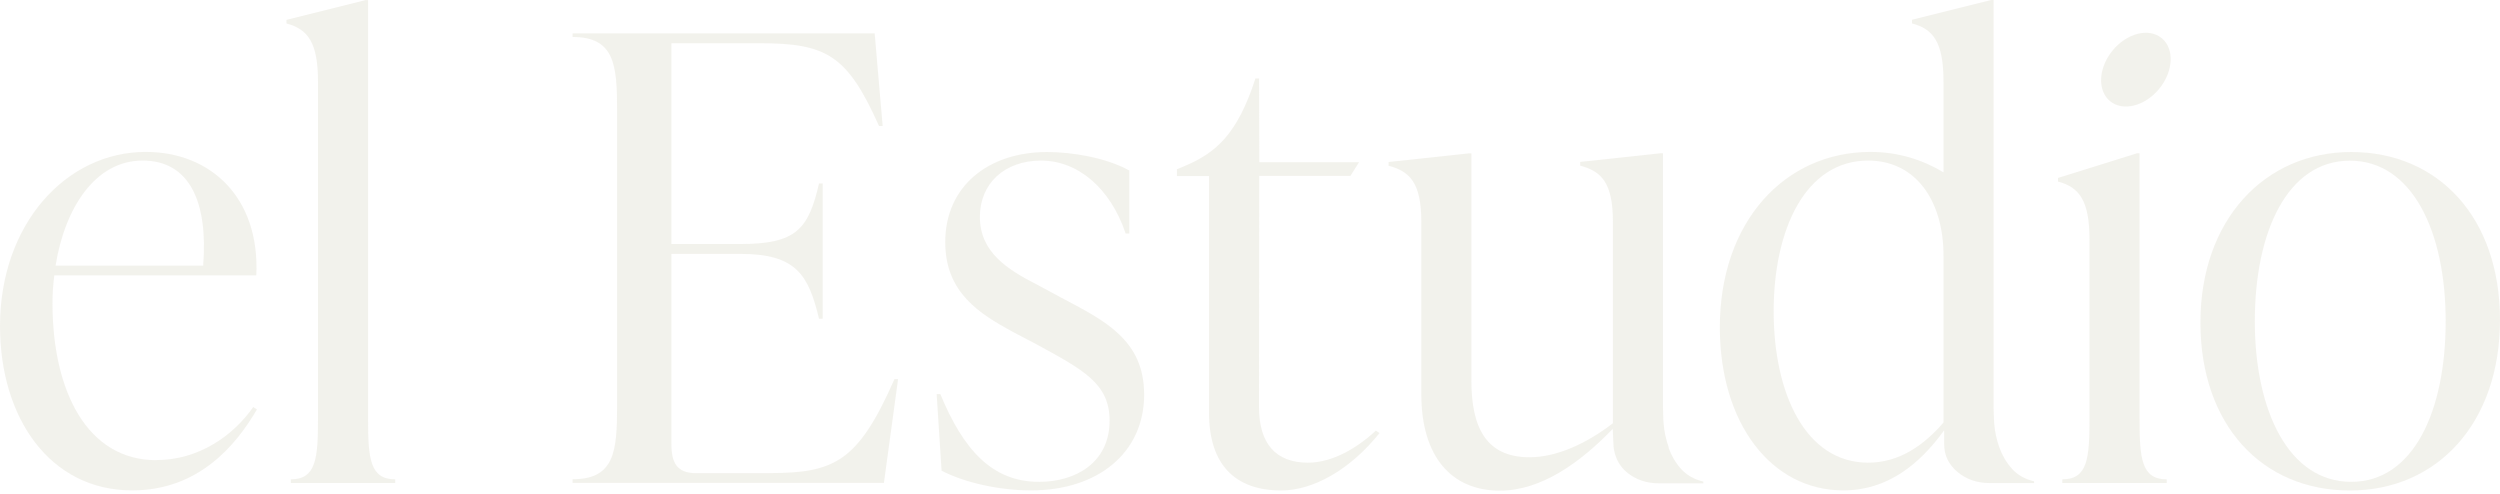 <?xml version="1.0" encoding="UTF-8"?> <svg xmlns="http://www.w3.org/2000/svg" width="248" height="49" viewBox="0 0 248 49" fill="none"><g opacity="0.5"><path d="M15.5 45.648C8.639 45.648 5.208 38.786 5.208 30.082C5.208 29.164 5.266 28.246 5.39 27.32H25.428C25.792 19.599 20.898 15.069 14.458 15.069C6.555 15.069 0 22.236 0 32.347C0 41.473 4.96 48.648 13.111 48.648C19.608 48.648 23.345 44.3 25.486 40.621L25.122 40.373C23.163 43.192 19.733 45.639 15.5 45.639V45.648ZM14.152 15.929C18.807 15.929 20.65 20.038 20.154 26.345H5.514C6.431 20.649 9.432 15.929 14.152 15.929Z" fill="#E6E5DA"></path><path d="M36.513 41.548V0.008H36.265L28.42 1.967V2.331C30.503 2.885 31.545 4.166 31.545 8.093V41.548C31.545 45.466 31.363 47.549 28.85 47.549V47.913H39.208V47.549C36.695 47.549 36.513 45.466 36.513 41.548Z" fill="#E6E5DA"></path><path d="M76.285 46.938H69.052C67.151 46.938 66.605 45.896 66.605 44.061V25.189H73.466C78.98 25.189 80.204 27.272 81.245 31.62H81.609V18.203H81.245C80.204 22.733 78.98 24.205 73.466 24.205H66.605V4.29H75.368C82.047 4.29 84.072 5.514 87.197 12.499H87.561L86.767 3.307H56.801V3.67C60.967 3.67 61.215 6.431 61.215 10.962V40.25C61.215 44.78 60.967 47.541 56.801 47.541V47.905H87.685L89.09 37.613H88.727C85.114 45.822 82.783 46.93 76.285 46.93L76.285 46.938Z" fill="#E6E5DA"></path><path d="M105.167 29.471L102.902 28.248C99.901 26.718 97.206 24.999 97.206 21.511C97.206 18.204 99.653 15.931 103.274 15.931C106.895 15.931 110.135 18.625 111.665 23.164H112.028V16.914C109.697 15.625 106.333 15.079 103.878 15.079C98.058 15.079 93.767 18.452 93.767 24.024C93.767 29.05 97.198 31.133 100.447 32.91L102.778 34.134C107.498 36.705 110.069 38.052 110.069 41.731C110.069 45.897 106.697 47.798 103.084 47.798C98.364 47.798 95.545 44.55 93.28 39.094H92.916L93.404 46.691C95.611 47.856 99.099 48.65 102.29 48.65C108.912 48.65 113.5 44.913 113.5 39.152C113.5 33.696 109.582 31.802 105.167 29.471Z" fill="#E6E5DA"></path><path d="M129.737 45.896C126.554 45.896 124.893 43.995 124.893 40.383L124.917 17.451H133.961L134.821 16.087H124.926L124.901 7.787H124.537C122.76 13.301 120.619 15.144 117.61 16.426L116.75 16.79V17.467H119.933V40.936C119.933 46.144 122.57 48.657 127.1 48.657C130.283 48.657 133.961 46.574 136.846 42.962L136.482 42.714C134.647 44.433 132.192 45.896 129.745 45.896H129.737Z" fill="#E6E5DA"></path><path d="M212.245 41.548V15.202H211.997L204.152 17.649V18.013C206.236 18.567 207.277 19.848 207.277 23.775V41.548C207.277 45.466 207.095 47.55 204.582 47.55V47.913H214.94V47.55C212.427 47.55 212.245 45.466 212.245 41.548Z" fill="#E6E5DA"></path><path d="M233.236 15.079C224.655 15.079 218.281 21.816 218.281 31.993C218.281 42.169 224.407 48.658 233.112 48.658C241.816 48.658 248 41.921 248 31.745C248 21.568 241.874 15.079 233.236 15.079ZM233.236 47.798C227.044 47.798 223.679 40.755 223.679 31.869C223.679 22.982 226.928 15.939 233.112 15.939C239.295 15.939 242.61 22.982 242.61 31.869C242.61 40.755 239.427 47.798 233.236 47.798Z" fill="#E6E5DA"></path><path d="M165.547 44.4C165.266 43.606 165.084 42.796 165.026 41.961C165.018 41.837 165.009 41.722 165.001 41.598C165.001 41.498 164.968 40.481 164.968 40.382V15.202H164.72L156.751 16.062V16.434C158.834 16.988 160 18.087 160 22.014V41.986C157.363 44.011 154.42 45.359 151.725 45.359C147.435 45.359 145.963 42.416 145.963 37.762V15.21H145.715L137.746 16.07V16.442C139.829 16.996 140.995 18.096 140.995 22.022V39.118C140.995 45.309 143.996 48.674 148.774 48.674C152.882 48.674 156.743 45.913 159.983 42.548L160.049 44.02C160.049 44.02 160 45.69 161.364 46.839C162.24 47.574 163.307 47.946 164.58 47.946H168.969V47.773C168.052 47.55 167.316 47.128 166.77 46.525C166.225 45.921 165.811 45.218 165.522 44.425L165.547 44.4Z" fill="#E6E5DA"></path><path d="M199.59 46.5C199.045 45.896 198.631 45.194 198.342 44.4C198.061 43.606 197.879 42.796 197.821 41.962C197.821 41.904 197.821 41.846 197.813 41.796C197.796 41.474 197.763 40.688 197.763 40.383V0H197.515L189.67 1.959V2.323C191.754 2.877 192.795 4.158 192.795 8.085V17.095C190.77 15.872 188.323 15.07 185.562 15.07C177.047 15.07 170.607 21.997 170.607 32.471C170.607 41.97 175.691 48.649 182.859 48.649C187.273 48.649 190.456 46.012 192.845 42.706L192.861 42.796V44.061C192.861 45.161 193.299 46.078 194.176 46.814C195.052 47.55 196.118 47.922 197.391 47.922H201.781V47.748C200.863 47.525 200.128 47.103 199.582 46.5H199.59ZM192.795 41.912C190.894 44.119 188.447 45.896 185.322 45.896C179.072 45.896 175.948 38.969 175.948 30.884C175.948 22.799 179.072 15.93 185.322 15.93C190.042 15.93 192.795 19.914 192.795 25.362V41.904V41.912Z" fill="#E6E5DA"></path><ellipse cx="211.88" cy="6.91" rx="4.042" ry="2.993" transform="rotate(-50.72 211.88 6.91)" fill="#E6E5DA"></ellipse></g></svg> 